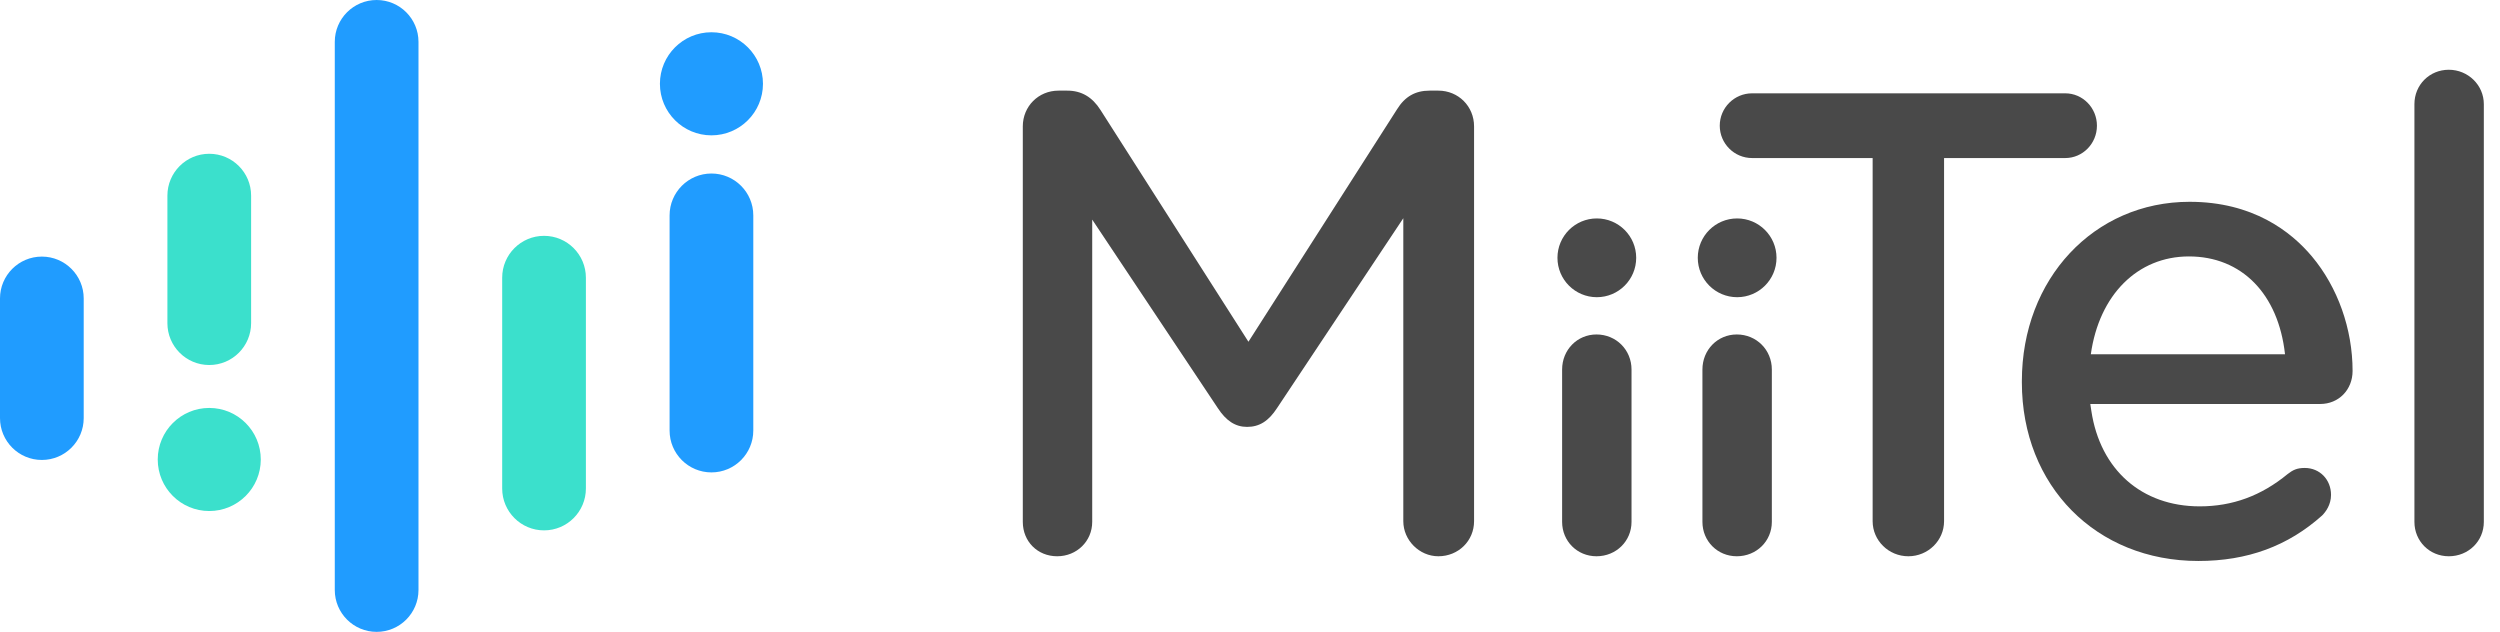 <svg width="182" height="46" viewBox="0 0 182 46" fill="none" xmlns="http://www.w3.org/2000/svg">
<path d="M107.312 9.199C107.312 7.741 106.17 6.598 104.712 6.598H104.075C103.031 6.598 102.278 7.031 101.703 7.959L90.886 24.879L80.121 8.014C79.52 7.061 78.727 6.598 77.697 6.598H77.06C75.602 6.598 74.46 7.741 74.46 9.199V37.993C74.46 39.42 75.535 40.496 76.962 40.496C78.392 40.496 79.513 39.396 79.513 37.993V15.987L88.653 29.704C89.263 30.643 89.941 31.078 90.788 31.078C91.681 31.078 92.353 30.656 92.969 29.708L102.161 15.887V37.944C102.161 39.327 103.33 40.496 104.712 40.496C106.17 40.496 107.312 39.375 107.312 37.944V9.199Z" fill="#494949"/>
<path d="M118.775 26.901C118.775 25.47 117.654 24.349 116.224 24.349C114.821 24.349 113.722 25.47 113.722 26.901V37.993C113.722 39.396 114.821 40.496 116.224 40.496C117.654 40.496 118.775 39.396 118.775 37.993V26.901Z" fill="#494949"/>
<path d="M150.351 6.794H127.553C126.254 6.794 125.198 7.851 125.198 9.15C125.198 10.449 126.254 11.506 127.553 11.506H136.328V37.944C136.328 39.351 137.494 40.496 138.928 40.496C140.361 40.496 141.528 39.351 141.528 37.944V11.506H150.351C151.623 11.506 152.657 10.449 152.657 9.15C152.657 7.851 151.623 6.794 150.351 6.794Z" fill="#494949"/>
<path d="M180.823 7.581C180.823 6.2 179.679 5.078 178.272 5.078C176.869 5.078 175.77 6.177 175.77 7.581V37.993C175.77 39.396 176.869 40.496 178.272 40.496C179.703 40.496 180.823 39.396 180.823 37.993V7.581Z" fill="#494949"/>
<path d="M15.234 11.195H15.234C16.917 11.195 18.281 12.559 18.281 14.243V23.525C18.281 25.208 16.917 26.573 15.234 26.573H15.234C13.551 26.573 12.187 25.208 12.187 23.525V14.243C12.187 12.559 13.551 11.195 15.234 11.195Z" fill="#3BE0CC"/>
<path d="M15.234 37.203C17.305 37.203 18.985 35.523 18.985 33.451C18.985 31.378 17.305 29.698 15.234 29.698C13.163 29.698 11.483 31.378 11.483 33.451C11.483 35.523 13.163 37.203 15.234 37.203Z" fill="#3BE0CC"/>
<path d="M27.419 0H27.419C29.102 0 30.466 1.365 30.466 3.048V42.952C30.466 44.635 29.102 46 27.419 46H27.419C25.736 46 24.372 44.635 24.372 42.952V3.048C24.372 1.365 25.736 0 27.419 0Z" fill="#209CFF"/>
<path d="M39.606 17.169H39.606C41.289 17.169 42.653 18.534 42.653 20.218V35.562C42.653 37.246 41.289 38.611 39.606 38.611H39.606C37.923 38.611 36.559 37.246 36.559 35.562V20.218C36.559 18.534 37.923 17.169 39.606 17.169Z" fill="#3BE0CC"/>
<path d="M51.793 12.632H51.793C53.476 12.632 54.84 13.997 54.84 15.681V31.343C54.84 33.027 53.476 34.391 51.793 34.391H51.793C50.11 34.391 48.746 33.027 48.746 31.343V15.681C48.746 13.997 50.11 12.632 51.793 12.632Z" fill="#209CFF"/>
<path d="M51.793 9.853C53.864 9.853 55.544 8.173 55.544 6.1C55.544 4.028 53.864 2.348 51.793 2.348C49.722 2.348 48.042 4.028 48.042 6.1C48.042 8.173 49.722 9.853 51.793 9.853Z" fill="#209CFF"/>
<path d="M3.047 18.68H3.047C4.729 18.68 6.094 20.045 6.094 21.728V30.437C6.094 32.12 4.729 33.485 3.047 33.485H3.047C1.364 33.485 0 32.12 0 30.437V21.728C0 20.045 1.364 18.68 3.047 18.68Z" fill="#209CFF"/>
<path d="M116.249 21.636C117.832 21.636 119.115 20.352 119.115 18.769C119.115 17.185 117.832 15.902 116.249 15.902C114.666 15.902 113.383 17.185 113.383 18.769C113.383 20.352 114.666 21.636 116.249 21.636Z" fill="#494949"/>
<path d="M128.99 26.901C128.99 25.47 127.87 24.349 126.439 24.349C125.036 24.349 123.937 25.47 123.937 26.901V37.993C123.937 39.396 125.036 40.496 126.439 40.496C127.87 40.496 128.99 39.396 128.99 37.993V26.901Z" fill="#494949"/>
<path d="M126.464 21.636C128.047 21.636 129.33 20.352 129.33 18.769C129.33 17.185 128.047 15.902 126.464 15.902C124.881 15.902 123.598 17.185 123.598 18.769C123.598 20.352 124.881 21.636 126.464 21.636Z" fill="#494949"/>
<path d="M168.307 18.667C166.786 16.854 164.006 14.691 159.402 14.691C152.441 14.691 147.192 20.302 147.192 27.741V27.839C147.192 35.372 152.595 40.839 160.039 40.839C163.612 40.839 166.56 39.755 169.052 37.526C169.298 37.278 169.699 36.76 169.699 36.031C169.699 34.911 168.877 34.067 167.786 34.067C167.215 34.067 166.917 34.218 166.536 34.514C164.62 36.092 162.524 36.863 160.137 36.863C155.92 36.863 152.897 34.201 152.25 29.916L152.174 29.41H168.913C170.256 29.41 171.268 28.376 171.268 27.005C171.268 23.95 170.189 20.911 168.307 18.667ZM159.353 18.668C163.192 18.668 165.865 21.394 166.349 25.79H152.212C152.821 21.461 155.617 18.668 159.353 18.668Z" fill="#494949"/>
</svg>
